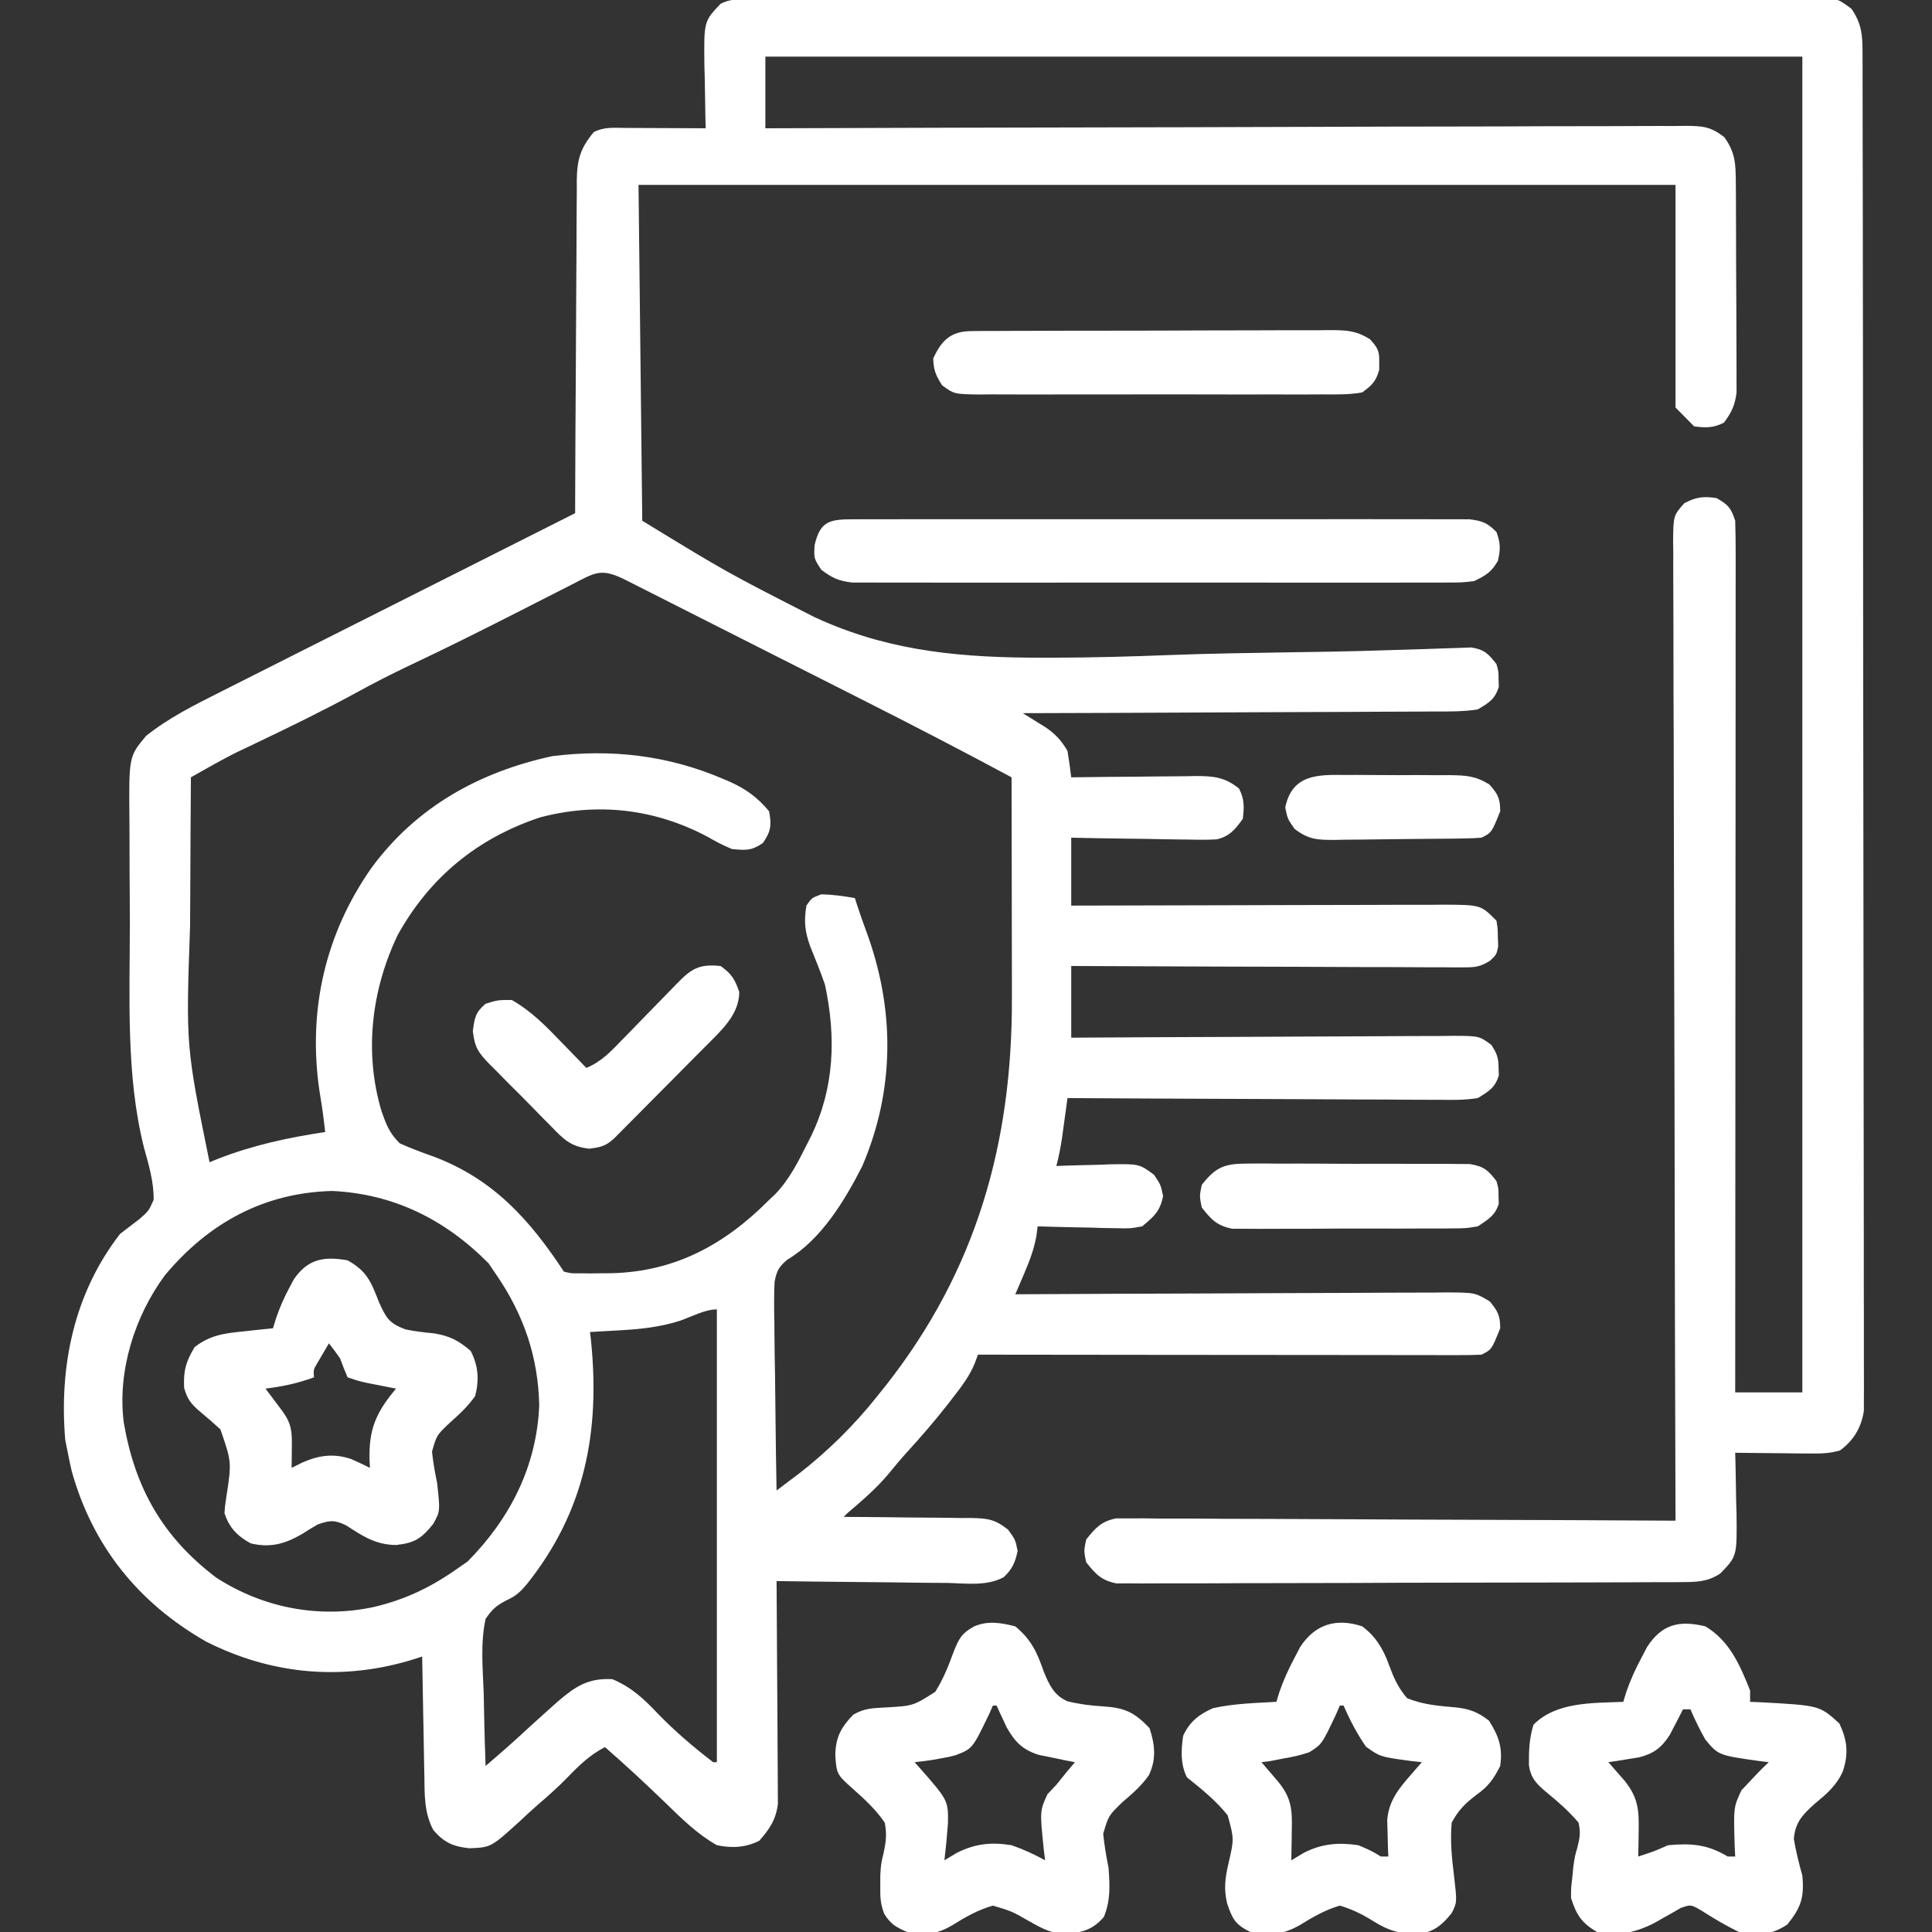 <svg width="58" height="58" viewBox="0 0 58 58" fill="none" xmlns="http://www.w3.org/2000/svg">
<rect x="0" y="0" width="58" height="58" fill="#333333" stroke="none"/>
<g clip-path="url(#clip0_86_1149)">
<path d="M22.404 -0.016C22.52 -0.016 22.637 -0.017 22.757 -0.017C22.885 -0.017 23.014 -0.017 23.147 -0.018C23.283 -0.018 23.419 -0.019 23.559 -0.019C23.938 -0.02 24.317 -0.021 24.696 -0.022C25.104 -0.022 25.512 -0.024 25.921 -0.025C26.907 -0.028 27.893 -0.029 28.879 -0.031C29.158 -0.031 29.436 -0.032 29.715 -0.032C31.443 -0.035 33.171 -0.037 34.899 -0.039C35.3 -0.039 35.7 -0.039 36.101 -0.04C36.2 -0.04 36.3 -0.04 36.402 -0.04C38.015 -0.041 39.628 -0.045 41.241 -0.05C42.896 -0.055 44.551 -0.057 46.206 -0.058C47.136 -0.058 48.066 -0.06 48.995 -0.063C49.787 -0.067 50.578 -0.068 51.37 -0.067C51.774 -0.066 52.178 -0.066 52.582 -0.069C53.02 -0.072 53.457 -0.071 53.895 -0.069C54.087 -0.071 54.087 -0.071 54.283 -0.074C55.141 -0.065 55.141 -0.065 55.584 0.266C55.895 0.724 55.914 1.056 55.915 1.599C55.915 1.745 55.916 1.891 55.916 2.041C55.916 2.204 55.916 2.367 55.916 2.529C55.916 2.702 55.917 2.874 55.917 3.046C55.919 3.521 55.919 3.995 55.919 4.47C55.92 4.981 55.921 5.492 55.922 6.003C55.924 7.239 55.925 8.474 55.926 9.709C55.927 10.291 55.927 10.872 55.928 11.453C55.93 13.385 55.931 15.317 55.932 17.249C55.932 17.751 55.932 18.252 55.933 18.754C55.933 18.878 55.933 19.003 55.933 19.131C55.934 21.152 55.937 23.172 55.94 25.192C55.944 27.265 55.946 29.338 55.946 31.411C55.947 32.575 55.948 33.74 55.95 34.904C55.953 35.895 55.954 36.887 55.953 37.878C55.952 38.384 55.952 38.89 55.955 39.396C55.957 39.859 55.956 40.322 55.955 40.785C55.954 40.953 55.955 41.121 55.956 41.288C55.958 41.516 55.957 41.744 55.955 41.971C55.955 42.098 55.955 42.224 55.955 42.355C55.876 42.857 55.651 43.24 55.242 43.541C54.928 43.636 54.651 43.639 54.323 43.635C54.193 43.635 54.063 43.634 53.929 43.633C53.794 43.631 53.659 43.629 53.52 43.627C53.315 43.626 53.315 43.626 53.105 43.624C52.768 43.622 52.43 43.618 52.092 43.613C52.095 43.699 52.097 43.785 52.099 43.873C52.109 44.263 52.114 44.653 52.12 45.043C52.124 45.178 52.128 45.313 52.132 45.452C52.146 46.719 52.146 46.719 51.644 47.238C51.255 47.495 50.921 47.494 50.462 47.496C50.388 47.496 50.315 47.497 50.239 47.498C49.992 47.499 49.746 47.499 49.499 47.499C49.323 47.5 49.146 47.501 48.969 47.502C48.489 47.505 48.009 47.506 47.529 47.506C47.229 47.507 46.929 47.508 46.629 47.508C45.583 47.511 44.537 47.513 43.49 47.513C42.515 47.513 41.54 47.517 40.564 47.522C39.727 47.525 38.889 47.527 38.052 47.527C37.552 47.527 37.052 47.528 36.552 47.532C36.081 47.535 35.611 47.535 35.141 47.533C34.968 47.533 34.795 47.533 34.623 47.535C34.387 47.538 34.152 47.536 33.916 47.534C33.784 47.535 33.652 47.535 33.516 47.535C33.061 47.443 32.894 47.26 32.607 46.898C32.537 46.559 32.537 46.559 32.607 46.219C32.889 45.865 33.058 45.675 33.504 45.583C33.63 45.583 33.755 45.584 33.885 45.584C34.03 45.583 34.175 45.583 34.324 45.582C34.484 45.584 34.644 45.586 34.803 45.588C34.972 45.588 35.141 45.588 35.31 45.588C35.768 45.587 36.226 45.591 36.684 45.595C37.162 45.598 37.641 45.599 38.12 45.599C39.026 45.601 39.932 45.606 40.838 45.611C41.87 45.618 42.902 45.621 43.934 45.624C46.056 45.63 48.178 45.64 50.3 45.652C50.3 45.588 50.3 45.525 50.3 45.459C50.287 41.678 50.278 37.897 50.272 34.116C50.271 33.662 50.27 33.208 50.27 32.755C50.27 32.664 50.27 32.574 50.269 32.481C50.267 31.017 50.263 29.553 50.257 28.09C50.252 26.589 50.249 25.087 50.248 23.586C50.247 22.659 50.245 21.733 50.24 20.806C50.237 20.096 50.236 19.386 50.237 18.676C50.237 18.384 50.236 18.092 50.234 17.8C50.231 17.403 50.232 17.006 50.233 16.609C50.232 16.492 50.23 16.376 50.228 16.256C50.236 15.479 50.236 15.479 50.563 15.107C50.924 14.92 51.132 14.893 51.532 14.953C51.883 15.155 51.962 15.239 52.092 15.633C52.103 15.978 52.107 16.321 52.106 16.667C52.106 16.828 52.106 16.828 52.106 16.992C52.106 17.352 52.106 17.713 52.105 18.073C52.105 18.331 52.105 18.589 52.105 18.847C52.105 19.548 52.104 20.25 52.104 20.951C52.103 21.684 52.103 22.416 52.103 23.149C52.102 24.379 52.102 25.609 52.101 26.838C52.1 28.105 52.099 29.372 52.098 30.639C52.098 30.756 52.098 30.756 52.098 30.876C52.098 31.267 52.098 31.659 52.098 32.051C52.097 35.301 52.095 38.551 52.092 41.801C52.757 41.801 53.423 41.801 54.108 41.801C54.108 28.567 54.108 15.334 54.108 1.699C43.835 1.699 33.561 1.699 22.977 1.699C22.977 2.409 22.977 3.12 22.977 3.851C23.123 3.851 23.269 3.85 23.419 3.85C26.886 3.838 30.352 3.828 33.819 3.823C34.245 3.822 34.672 3.821 35.098 3.82C35.183 3.82 35.268 3.82 35.356 3.82C36.731 3.817 38.107 3.813 39.482 3.808C40.893 3.802 42.304 3.799 43.715 3.798C44.586 3.797 45.457 3.795 46.328 3.79C46.996 3.787 47.663 3.787 48.331 3.787C48.605 3.787 48.879 3.786 49.153 3.784C49.526 3.781 49.9 3.782 50.273 3.783C50.382 3.782 50.491 3.78 50.604 3.778C51.117 3.784 51.346 3.794 51.765 4.118C52.093 4.575 52.107 4.912 52.11 5.463C52.111 5.609 52.112 5.754 52.114 5.904C52.114 6.063 52.115 6.223 52.115 6.382C52.116 6.545 52.116 6.708 52.117 6.871C52.118 7.214 52.119 7.556 52.119 7.898C52.12 8.336 52.123 8.774 52.126 9.212C52.128 9.549 52.128 9.886 52.129 10.224C52.129 10.385 52.13 10.546 52.131 10.708C52.133 10.934 52.133 11.16 52.132 11.386C52.133 11.515 52.133 11.643 52.133 11.776C52.087 12.163 51.985 12.376 51.756 12.687C51.433 12.851 51.219 12.843 50.861 12.801C50.676 12.614 50.491 12.427 50.3 12.234C50.3 10.029 50.3 7.823 50.3 5.551C40.027 5.551 29.754 5.551 19.169 5.551C19.206 8.878 19.243 12.205 19.281 15.633C21.809 17.178 21.809 17.178 24.44 18.521C24.527 18.56 24.615 18.599 24.705 18.64C26.845 19.577 28.964 19.744 31.273 19.745C31.37 19.745 31.467 19.745 31.566 19.745C32.748 19.743 33.928 19.711 35.109 19.665C36.329 19.619 37.55 19.601 38.77 19.582C39.066 19.577 39.361 19.573 39.656 19.568C39.752 19.566 39.847 19.565 39.946 19.563C40.508 19.554 41.07 19.539 41.633 19.52C41.978 19.509 42.322 19.499 42.667 19.489C42.827 19.484 42.986 19.479 43.146 19.472C43.363 19.463 43.58 19.457 43.797 19.451C43.919 19.446 44.04 19.442 44.165 19.437C44.557 19.496 44.684 19.626 44.925 19.937C44.989 20.164 44.989 20.164 44.988 20.39C44.991 20.465 44.993 20.54 44.996 20.617C44.878 20.996 44.703 21.093 44.365 21.297C43.927 21.366 43.491 21.361 43.048 21.359C42.848 21.36 42.848 21.36 42.644 21.362C42.279 21.365 41.915 21.366 41.55 21.366C41.169 21.366 40.787 21.369 40.406 21.372C39.684 21.376 38.962 21.378 38.24 21.38C37.418 21.382 36.596 21.386 35.775 21.391C34.084 21.4 32.394 21.406 30.703 21.41C30.765 21.448 30.826 21.486 30.89 21.524C31.011 21.6 31.011 21.6 31.134 21.677C31.214 21.726 31.294 21.775 31.377 21.826C31.679 22.03 31.861 22.227 32.047 22.543C32.09 22.806 32.128 23.071 32.159 23.336C32.292 23.334 32.425 23.332 32.562 23.331C33.055 23.324 33.549 23.32 34.042 23.317C34.256 23.316 34.469 23.313 34.683 23.31C34.99 23.306 35.297 23.304 35.604 23.303C35.747 23.3 35.747 23.3 35.892 23.297C36.42 23.297 36.771 23.326 37.199 23.676C37.36 24.003 37.353 24.219 37.31 24.582C37.086 24.895 36.908 25.114 36.523 25.198C36.244 25.214 35.971 25.212 35.692 25.204C35.54 25.203 35.54 25.203 35.385 25.201C35.063 25.198 34.742 25.191 34.42 25.184C34.201 25.181 33.983 25.178 33.764 25.176C33.229 25.17 32.694 25.159 32.159 25.148C32.159 25.821 32.159 26.494 32.159 27.187C32.308 27.187 32.457 27.186 32.61 27.186C34.013 27.181 35.415 27.178 36.817 27.176C37.538 27.174 38.259 27.173 38.98 27.17C39.675 27.168 40.371 27.166 41.067 27.166C41.332 27.166 41.598 27.165 41.863 27.163C42.235 27.162 42.606 27.162 42.978 27.162C43.088 27.161 43.198 27.16 43.311 27.159C44.453 27.163 44.453 27.163 44.925 27.64C44.963 27.874 44.963 27.874 44.967 28.143C44.971 28.232 44.974 28.32 44.977 28.412C44.925 28.66 44.925 28.66 44.731 28.843C44.442 29.022 44.291 29.042 43.956 29.041C43.8 29.041 43.8 29.041 43.64 29.042C43.526 29.041 43.413 29.04 43.296 29.038C43.176 29.038 43.055 29.039 42.931 29.039C42.534 29.038 42.137 29.036 41.739 29.033C41.464 29.032 41.188 29.032 40.913 29.032C40.187 29.03 39.462 29.027 38.736 29.023C37.996 29.02 37.256 29.018 36.516 29.017C35.064 29.013 33.612 29.007 32.159 29C32.159 29.71 32.159 30.421 32.159 31.152C32.389 31.151 32.389 31.151 32.624 31.149C34.067 31.14 35.511 31.133 36.954 31.129C37.697 31.126 38.439 31.123 39.181 31.118C39.897 31.113 40.613 31.11 41.328 31.109C41.602 31.108 41.875 31.107 42.149 31.104C42.531 31.101 42.913 31.101 43.296 31.101C43.409 31.099 43.523 31.098 43.64 31.096C44.407 31.101 44.407 31.101 44.771 31.368C44.936 31.622 44.989 31.756 44.988 32.059C44.992 32.171 44.992 32.171 44.996 32.285C44.88 32.659 44.695 32.762 44.365 32.965C43.967 33.03 43.574 33.022 43.171 33.016C43.051 33.016 42.931 33.016 42.807 33.016C42.41 33.016 42.013 33.013 41.616 33.009C41.341 33.008 41.065 33.008 40.79 33.007C40.066 33.005 39.341 33.001 38.617 32.996C37.877 32.991 37.138 32.989 36.399 32.987C34.948 32.982 33.498 32.974 32.047 32.965C32.032 33.074 32.018 33.183 32.002 33.296C31.983 33.439 31.963 33.582 31.942 33.729C31.923 33.871 31.903 34.013 31.883 34.16C31.839 34.449 31.789 34.723 31.711 35.004C31.787 35.001 31.862 34.998 31.939 34.995C32.281 34.983 32.622 34.976 32.964 34.968C33.082 34.964 33.2 34.959 33.322 34.954C34.2 34.94 34.2 34.94 34.645 35.268C34.847 35.57 34.847 35.57 34.917 35.91C34.822 36.369 34.644 36.522 34.287 36.816C33.936 36.881 33.936 36.881 33.546 36.872C33.407 36.87 33.267 36.868 33.123 36.866C32.978 36.861 32.834 36.857 32.684 36.852C32.537 36.849 32.39 36.847 32.239 36.844C31.876 36.837 31.514 36.828 31.151 36.816C31.139 36.914 31.126 37.011 31.113 37.111C31.037 37.511 30.913 37.844 30.753 38.218C30.702 38.338 30.651 38.458 30.598 38.582C30.559 38.672 30.52 38.762 30.48 38.855C30.551 38.855 30.622 38.855 30.695 38.854C32.424 38.844 34.153 38.837 35.882 38.832C36.718 38.83 37.554 38.826 38.391 38.821C39.119 38.817 39.848 38.814 40.577 38.813C40.963 38.812 41.349 38.811 41.735 38.807C42.166 38.804 42.596 38.804 43.027 38.804C43.155 38.802 43.283 38.801 43.415 38.799C44.279 38.804 44.279 38.804 44.722 39.068C44.965 39.356 45.037 39.496 45.037 39.875C44.782 40.514 44.782 40.514 44.477 40.668C44.277 40.678 44.077 40.682 43.877 40.681C43.749 40.682 43.622 40.682 43.49 40.682C43.35 40.682 43.209 40.681 43.064 40.681C42.843 40.681 42.843 40.681 42.617 40.681C42.212 40.681 41.807 40.68 41.402 40.679C40.979 40.679 40.556 40.679 40.133 40.678C39.331 40.678 38.53 40.677 37.728 40.676C36.816 40.675 35.903 40.674 34.991 40.674C33.114 40.672 31.237 40.67 29.36 40.668C29.328 40.754 29.295 40.841 29.262 40.93C29.104 41.311 28.876 41.614 28.625 41.935C28.575 41.999 28.526 42.064 28.475 42.13C28.081 42.636 27.666 43.117 27.234 43.59C27.037 43.807 26.85 44.03 26.665 44.258C26.299 44.695 25.872 45.056 25.44 45.426C25.403 45.463 25.366 45.501 25.328 45.539C25.465 45.539 25.601 45.54 25.741 45.54C26.247 45.543 26.753 45.549 27.259 45.556C27.478 45.559 27.697 45.56 27.916 45.561C28.231 45.562 28.546 45.567 28.861 45.572C28.958 45.572 29.056 45.571 29.156 45.571C29.65 45.583 29.859 45.605 30.261 45.919C30.48 46.219 30.48 46.219 30.55 46.559C30.478 46.906 30.391 47.102 30.134 47.347C29.625 47.627 28.982 47.532 28.42 47.52C28.274 47.519 28.128 47.519 27.978 47.518C27.591 47.516 27.205 47.51 26.819 47.504C26.424 47.498 26.029 47.495 25.634 47.492C24.86 47.486 24.086 47.477 23.313 47.465C23.314 47.595 23.314 47.595 23.315 47.728C23.322 48.546 23.327 49.364 23.33 50.183C23.332 50.603 23.334 51.024 23.338 51.445C23.342 51.851 23.344 52.257 23.345 52.663C23.345 52.818 23.346 52.973 23.348 53.128C23.351 53.345 23.351 53.562 23.351 53.779C23.352 53.964 23.352 53.964 23.353 54.153C23.297 54.622 23.102 54.913 22.795 55.26C22.384 55.468 21.969 55.488 21.521 55.394C20.925 55.056 20.457 54.59 19.967 54.113C19.377 53.543 18.779 52.987 18.161 52.449C17.701 52.689 17.384 52.998 17.027 53.369C16.754 53.647 16.467 53.905 16.171 54.158C15.987 54.318 15.807 54.483 15.63 54.651C14.741 55.461 14.741 55.461 14.088 55.486C13.613 55.438 13.329 55.314 13.01 54.941C12.73 54.413 12.748 53.889 12.74 53.304C12.738 53.201 12.736 53.099 12.733 52.994C12.727 52.668 12.721 52.343 12.716 52.017C12.712 51.796 12.708 51.575 12.703 51.354C12.692 50.813 12.683 50.272 12.674 49.73C12.602 49.754 12.531 49.777 12.457 49.801C10.333 50.47 8.171 50.29 6.179 49.277C4.171 48.127 2.789 46.435 2.155 44.172C2.112 43.987 2.072 43.8 2.036 43.613C2.01 43.487 1.985 43.361 1.959 43.231C1.77 41.01 2.223 38.825 3.604 37.043C3.797 36.893 3.99 36.745 4.185 36.597C4.46 36.359 4.46 36.359 4.612 36.023C4.621 35.478 4.463 34.96 4.319 34.439C3.778 32.273 3.898 29.958 3.898 27.741C3.898 27.253 3.895 26.765 3.891 26.276C3.889 25.896 3.888 25.516 3.888 25.136C3.888 24.956 3.887 24.776 3.885 24.596C3.869 22.708 3.869 22.708 4.388 22.09C5.064 21.552 5.832 21.166 6.599 20.782C6.715 20.723 6.831 20.664 6.951 20.604C7.33 20.412 7.71 20.221 8.09 20.03C8.355 19.897 8.62 19.763 8.884 19.629C9.508 19.315 10.131 19.001 10.755 18.687C11.465 18.33 12.176 17.971 12.886 17.613C14.345 16.876 15.805 16.141 17.266 15.406C17.266 15.273 17.266 15.139 17.267 15.002C17.271 13.745 17.277 12.489 17.286 11.232C17.291 10.586 17.294 9.94 17.296 9.294C17.298 8.67 17.302 8.046 17.307 7.423C17.308 7.185 17.309 6.947 17.309 6.709C17.31 6.376 17.313 6.043 17.316 5.71C17.316 5.562 17.316 5.562 17.315 5.412C17.325 4.787 17.424 4.446 17.826 3.965C18.141 3.805 18.405 3.839 18.757 3.84C18.898 3.841 19.039 3.841 19.184 3.842C19.331 3.842 19.479 3.843 19.631 3.844C19.781 3.845 19.931 3.845 20.081 3.846C20.449 3.847 20.817 3.849 21.185 3.851C21.183 3.762 21.18 3.673 21.178 3.581C21.169 3.176 21.163 2.77 21.157 2.365C21.153 2.224 21.149 2.084 21.146 1.94C21.132 0.641 21.132 0.641 21.633 0.113C21.91 -0.027 22.094 -0.015 22.404 -0.016ZM17.126 17.569C17.031 17.617 16.936 17.665 16.838 17.715C16.433 17.921 16.027 18.128 15.621 18.335C14.519 18.896 13.415 19.45 12.296 19.977C11.741 20.24 11.197 20.518 10.659 20.815C9.692 21.34 8.707 21.821 7.715 22.294C7.603 22.348 7.491 22.401 7.375 22.457C7.277 22.503 7.178 22.55 7.077 22.598C6.62 22.83 6.176 23.082 5.731 23.336C5.723 24.352 5.718 25.369 5.714 26.385C5.712 26.858 5.71 27.33 5.706 27.802C5.58 31.404 5.58 31.404 6.291 34.891C6.382 34.854 6.473 34.817 6.567 34.779C7.619 34.373 8.651 34.152 9.763 33.984C9.689 33.364 9.689 33.364 9.59 32.748C9.236 30.334 9.762 28.025 11.163 26.039C12.515 24.208 14.405 23.171 16.581 22.7C18.355 22.479 20.049 22.675 21.696 23.378C21.808 23.426 21.808 23.426 21.922 23.474C22.405 23.694 22.748 23.945 23.089 24.355C23.165 24.777 23.146 24.95 22.907 25.304C22.559 25.545 22.386 25.528 21.969 25.488C21.608 25.327 21.608 25.327 21.227 25.113C19.655 24.28 17.934 24.082 16.209 24.54C14.339 25.163 12.905 26.329 11.939 28.07C11.15 29.722 10.925 31.596 11.456 33.367C11.601 33.774 11.691 34.016 12.002 34.324C12.351 34.482 12.704 34.611 13.064 34.739C14.829 35.418 15.909 36.626 16.93 38.176C17.154 38.23 17.154 38.23 17.415 38.225C17.513 38.226 17.611 38.227 17.712 38.229C17.869 38.227 17.869 38.227 18.029 38.225C18.135 38.224 18.242 38.224 18.352 38.223C20.26 38.178 21.753 37.368 23.089 36.023C23.151 35.965 23.212 35.906 23.276 35.846C23.701 35.404 23.963 34.875 24.236 34.331C24.275 34.255 24.313 34.18 24.352 34.102C25.054 32.652 25.1 31.13 24.768 29.566C24.634 29.178 24.483 28.801 24.327 28.421C24.162 27.966 24.13 27.665 24.209 27.187C24.369 26.954 24.369 26.954 24.657 26.848C24.998 26.856 25.328 26.901 25.664 26.961C25.692 27.047 25.72 27.134 25.748 27.223C25.827 27.459 25.908 27.694 25.995 27.927C26.867 30.271 26.875 32.691 25.888 35.004C25.36 36.04 24.655 37.213 23.637 37.815C23.382 38.031 23.318 38.146 23.254 38.48C23.235 38.878 23.237 39.27 23.247 39.668C23.248 39.813 23.249 39.958 23.25 40.108C23.253 40.492 23.259 40.876 23.267 41.26C23.273 41.653 23.276 42.045 23.28 42.438C23.287 43.208 23.299 43.977 23.313 44.746C23.455 44.639 23.597 44.532 23.738 44.425C23.857 44.336 23.857 44.336 23.978 44.245C24.849 43.57 25.651 42.779 26.336 41.914C26.467 41.75 26.467 41.75 26.601 41.583C29.312 38.135 30.393 34.31 30.378 29.951C30.378 29.76 30.378 29.569 30.378 29.377C30.378 28.877 30.377 28.377 30.375 27.877C30.374 27.365 30.374 26.853 30.373 26.341C30.372 25.339 30.37 24.337 30.368 23.336C28.866 22.528 27.353 21.746 25.831 20.977C25.609 20.865 25.386 20.752 25.163 20.639C24.702 20.406 24.241 20.173 23.78 19.94C23.187 19.64 22.595 19.34 22.003 19.041C21.545 18.809 21.088 18.578 20.631 18.347C20.412 18.236 20.193 18.125 19.975 18.015C19.672 17.861 19.369 17.708 19.066 17.555C18.975 17.509 18.885 17.464 18.791 17.416C18.027 17.031 17.868 17.19 17.126 17.569ZM4.947 38.289C4.043 39.513 3.518 41.172 3.716 42.707C4.053 44.674 4.885 46.146 6.494 47.363C7.903 48.273 9.569 48.59 11.202 48.248C12.129 48.033 12.895 47.673 13.682 47.125C13.8 47.043 13.918 46.961 14.039 46.877C15.314 45.587 16.112 44.022 16.188 42.19C16.157 40.739 15.725 39.479 14.914 38.289C14.793 38.11 14.793 38.11 14.669 37.928C13.365 36.609 11.818 35.84 9.973 35.754C7.927 35.804 6.258 36.716 4.947 38.289ZM20.41 39.651C19.797 39.847 19.213 39.903 18.574 39.939C18.491 39.944 18.409 39.948 18.323 39.953C18.12 39.965 17.917 39.977 17.713 39.988C17.722 40.058 17.73 40.129 17.738 40.201C18.024 42.964 17.569 45.361 15.817 47.557C15.635 47.771 15.502 47.905 15.246 48.023C14.929 48.178 14.78 48.302 14.578 48.598C14.418 49.328 14.495 50.107 14.522 50.849C14.527 51.059 14.531 51.269 14.534 51.478C14.544 51.991 14.559 52.503 14.578 53.016C14.703 52.908 14.827 52.8 14.952 52.692C15.056 52.602 15.056 52.602 15.162 52.51C15.415 52.289 15.662 52.062 15.908 51.833C16.099 51.66 16.29 51.488 16.482 51.316C16.613 51.199 16.613 51.199 16.746 51.079C17.293 50.614 17.659 50.374 18.385 50.41C18.958 50.654 19.324 50.994 19.749 51.445C20.259 51.972 20.828 52.457 21.409 52.902C21.446 52.902 21.483 52.902 21.521 52.902C21.521 48.416 21.521 43.93 21.521 39.309C21.16 39.309 20.748 39.534 20.41 39.651Z" fill="white"/>
<path d="M51.196 48.824C51.921 49.259 52.231 49.975 52.539 50.75C52.539 50.862 52.539 50.974 52.539 51.09C52.642 51.094 52.745 51.098 52.851 51.103C54.626 51.199 54.626 51.199 55.22 51.741C55.458 52.25 55.5 52.639 55.324 53.175C55.128 53.615 54.833 53.857 54.464 54.163C54.112 54.483 53.893 54.71 53.852 55.208C53.916 55.581 54.004 55.937 54.107 56.301C54.169 56.957 54.072 57.26 53.659 57.773C53.172 58.102 52.774 58.106 52.203 58C51.812 57.808 51.448 57.594 51.081 57.358C50.761 57.172 50.761 57.172 50.457 57.278C50.368 57.329 50.279 57.381 50.188 57.434C50.102 57.482 50.016 57.53 49.927 57.58C49.84 57.63 49.753 57.679 49.663 57.731C49.086 58.024 48.587 58.124 47.948 58C47.484 57.736 47.323 57.484 47.164 56.98C47.163 56.688 47.163 56.688 47.199 56.386C47.21 56.277 47.22 56.167 47.231 56.055C47.276 55.734 47.276 55.734 47.353 55.467C47.427 55.176 47.457 55.009 47.388 54.715C47.096 54.373 46.799 54.111 46.452 53.827C46.141 53.569 45.952 53.393 45.899 52.981C45.897 52.552 45.908 52.187 46.037 51.776C46.724 51.082 47.822 51.131 48.732 51.09C48.777 50.941 48.777 50.941 48.824 50.79C48.95 50.427 49.097 50.105 49.278 49.766C49.333 49.66 49.388 49.555 49.445 49.446C49.894 48.753 50.417 48.637 51.196 48.824ZM50.524 51.316C50.488 51.386 50.453 51.456 50.417 51.527C50.369 51.619 50.321 51.711 50.272 51.805C50.225 51.895 50.178 51.986 50.13 52.08C49.876 52.472 49.652 52.64 49.203 52.758C49.093 52.776 48.984 52.793 48.872 52.81C48.762 52.828 48.651 52.846 48.538 52.865C48.454 52.877 48.37 52.889 48.284 52.902C48.33 52.954 48.376 53.006 48.423 53.06C48.483 53.129 48.544 53.199 48.606 53.27C48.666 53.339 48.725 53.407 48.787 53.477C49.176 53.978 49.206 54.33 49.194 54.97C49.192 55.113 49.19 55.256 49.188 55.403C49.185 55.513 49.182 55.622 49.18 55.734C49.637 55.587 49.637 55.587 50.076 55.395C50.763 55.33 51.264 55.368 51.867 55.734C51.941 55.734 52.015 55.734 52.091 55.734C52.086 55.628 52.081 55.521 52.076 55.411C52.042 54.253 52.042 54.253 52.28 53.745C52.823 53.166 52.823 53.166 53.099 52.902C53.009 52.891 52.918 52.88 52.825 52.869C51.587 52.694 51.587 52.694 51.196 52.223C51.028 51.928 50.882 51.628 50.748 51.316C50.674 51.316 50.6 51.316 50.524 51.316Z" fill="white"/>
<path d="M40.894 48.824C41.295 49.122 41.52 49.492 41.69 49.96C41.838 50.361 41.961 50.65 42.238 50.977C42.702 51.176 43.196 51.212 43.694 51.257C44.102 51.297 44.371 51.397 44.701 51.656C44.994 52.116 45.116 52.471 45.037 53.016C44.842 53.401 44.684 53.628 44.331 53.877C43.986 54.141 43.792 54.328 43.581 54.715C43.532 55.251 43.584 55.78 43.651 56.313C43.743 57.108 43.743 57.108 43.582 57.431C43.329 57.745 43.096 57.966 42.698 58.039C42.101 58.079 41.745 57.996 41.23 57.676C40.89 57.465 40.608 57.324 40.222 57.207C39.768 57.344 39.421 57.546 39.02 57.794C38.513 58.079 38.097 58.133 37.534 58C37.084 57.772 36.998 57.618 36.837 57.134C36.736 56.697 36.779 56.377 36.879 55.945C37.05 55.206 37.05 55.206 36.856 54.498C36.502 54.053 36.07 53.709 35.631 53.355C35.435 52.959 35.456 52.542 35.519 52.109C35.714 51.688 35.992 51.468 36.414 51.281C37.036 51.142 37.685 51.126 38.318 51.09C38.364 50.941 38.364 50.941 38.41 50.79C38.536 50.427 38.684 50.105 38.864 49.766C38.919 49.66 38.974 49.555 39.031 49.446C39.478 48.757 40.12 48.566 40.894 48.824ZM40.222 51.203C40.185 51.289 40.148 51.375 40.11 51.464C39.684 52.365 39.684 52.365 39.305 52.604C39.05 52.689 38.807 52.747 38.542 52.789C38.345 52.828 38.345 52.828 38.143 52.867C38.053 52.879 37.963 52.89 37.87 52.902C37.916 52.956 37.962 53.009 38.009 53.064C38.07 53.134 38.13 53.205 38.192 53.278C38.252 53.347 38.312 53.417 38.373 53.489C38.78 53.986 38.794 54.342 38.78 54.963C38.779 55.047 38.778 55.133 38.777 55.22C38.774 55.429 38.77 55.638 38.766 55.848C38.891 55.773 39.016 55.698 39.144 55.621C39.69 55.346 40.181 55.306 40.782 55.395C41.174 55.564 41.174 55.564 41.454 55.734C41.528 55.734 41.602 55.734 41.678 55.734C41.672 55.585 41.672 55.585 41.666 55.432C41.663 55.301 41.66 55.169 41.657 55.033C41.651 54.838 41.651 54.838 41.645 54.639C41.696 54.049 41.993 53.696 42.37 53.263C42.43 53.195 42.489 53.126 42.55 53.056C42.595 53.005 42.639 52.955 42.685 52.902C42.55 52.888 42.55 52.888 42.411 52.873C41.435 52.743 41.435 52.743 41.006 52.435C40.736 52.042 40.526 51.64 40.334 51.203C40.297 51.203 40.26 51.203 40.222 51.203Z" fill="white"/>
<path d="M30.479 48.824C30.968 49.232 31.132 49.602 31.34 50.198C31.502 50.589 31.647 50.899 32.045 51.073C32.397 51.16 32.741 51.204 33.103 51.226C33.758 51.267 34.052 51.395 34.511 51.883C34.673 52.375 34.719 52.816 34.49 53.292C34.26 53.62 34.002 53.84 33.699 54.099C33.279 54.505 33.279 54.505 33.119 55.051C33.153 55.398 33.212 55.732 33.279 56.074C33.318 56.603 33.342 57.053 33.139 57.547C32.82 57.916 32.546 57.992 32.068 58.064C31.6 58.064 31.299 57.907 30.896 57.675C30.376 57.378 30.376 57.378 29.807 57.207C29.346 57.343 28.999 57.541 28.594 57.794C28.088 58.088 27.802 58.092 27.232 58C26.903 57.858 26.735 57.763 26.547 57.457C26.431 57.164 26.422 56.949 26.427 56.633C26.427 56.523 26.427 56.413 26.427 56.3C26.448 55.961 26.448 55.961 26.521 55.65C26.598 55.298 26.63 55.071 26.56 54.715C26.275 54.296 25.9 53.965 25.525 53.631C25.131 53.279 25.111 53.231 25.076 52.697C25.084 52.163 25.246 51.857 25.615 51.476C25.955 51.277 26.213 51.28 26.599 51.258C27.413 51.212 27.413 51.212 28.078 50.789C28.318 50.407 28.477 50.006 28.631 49.582C28.796 49.174 28.874 49.03 29.247 48.824C29.667 48.648 30.046 48.716 30.479 48.824ZM29.807 51.203C29.769 51.289 29.731 51.375 29.692 51.464C29.193 52.498 29.193 52.498 28.695 52.69C28.468 52.75 28.468 52.75 28.24 52.789C28.163 52.803 28.087 52.817 28.008 52.832C27.825 52.861 27.64 52.883 27.456 52.902C27.5 52.952 27.545 53.001 27.591 53.052C28.468 54.049 28.468 54.049 28.458 54.745C28.431 55.114 28.396 55.48 28.352 55.847C28.476 55.773 28.601 55.698 28.73 55.621C29.28 55.346 29.763 55.297 30.367 55.394C30.72 55.517 31.047 55.668 31.375 55.847C31.362 55.741 31.349 55.634 31.335 55.525C31.216 54.364 31.216 54.364 31.445 53.865C31.533 53.772 31.621 53.678 31.711 53.582C31.814 53.455 31.917 53.328 32.019 53.2C32.102 53.102 32.185 53.003 32.271 52.902C32.171 52.883 32.071 52.864 31.968 52.844C31.837 52.816 31.706 52.789 31.571 52.761C31.376 52.721 31.376 52.721 31.177 52.681C30.694 52.523 30.481 52.304 30.226 51.867C30.171 51.748 30.171 51.748 30.115 51.628C30.078 51.548 30.04 51.468 30.002 51.385C29.961 51.295 29.961 51.295 29.919 51.203C29.883 51.203 29.846 51.203 29.807 51.203Z" fill="white"/>
<path d="M10.434 37.836C11.016 38.159 11.14 38.48 11.379 39.096C11.593 39.568 11.682 39.726 12.17 39.909C12.465 39.971 12.748 40.001 13.048 40.031C13.517 40.112 13.767 40.246 14.13 40.555C14.361 40.999 14.391 41.433 14.263 41.914C14.026 42.243 13.786 42.461 13.486 42.728C13.107 43.09 13.107 43.09 12.969 43.58C13.003 43.899 13.058 44.206 13.122 44.519C13.216 45.371 13.216 45.371 13.005 45.749C12.653 46.19 12.45 46.319 11.897 46.382C11.291 46.382 10.886 46.115 10.387 45.79C10.036 45.623 9.901 45.639 9.538 45.766C9.376 45.857 9.218 45.954 9.062 46.056C8.547 46.353 8.109 46.473 7.523 46.332C7.124 46.109 6.885 45.871 6.739 45.426C6.754 45.208 6.754 45.208 6.792 44.962C6.956 43.891 6.956 43.891 6.617 42.911C6.417 42.726 6.211 42.547 6 42.374C5.728 42.138 5.626 42.009 5.528 41.666C5.503 41.15 5.578 40.882 5.843 40.441C6.312 40.074 6.762 40.023 7.334 39.967C7.417 39.958 7.5 39.948 7.585 39.939C7.788 39.916 7.991 39.895 8.195 39.875C8.226 39.774 8.258 39.672 8.29 39.568C8.401 39.245 8.523 38.963 8.684 38.664C8.729 38.58 8.774 38.495 8.82 38.408C9.242 37.788 9.733 37.712 10.434 37.836ZM9.874 40.328C9.8 40.454 9.726 40.58 9.65 40.71C9.609 40.781 9.567 40.852 9.524 40.925C9.409 41.118 9.409 41.118 9.426 41.348C8.942 41.527 8.482 41.625 7.971 41.687C8.041 41.782 8.041 41.782 8.114 41.878C8.175 41.96 8.236 42.042 8.3 42.126C8.361 42.208 8.422 42.289 8.485 42.373C8.759 42.756 8.767 42.988 8.761 43.457C8.76 43.571 8.759 43.685 8.758 43.802C8.757 43.889 8.756 43.976 8.754 44.066C8.868 44.01 8.981 43.954 9.097 43.896C9.588 43.687 10.029 43.626 10.546 43.803C10.735 43.885 10.921 43.975 11.106 44.066C11.102 43.992 11.098 43.919 11.094 43.842C11.066 42.91 11.289 42.401 11.89 41.687C11.813 41.672 11.736 41.657 11.657 41.642C11.556 41.622 11.455 41.602 11.351 41.581C11.251 41.562 11.151 41.542 11.048 41.522C10.77 41.461 10.77 41.461 10.434 41.348C10.354 41.161 10.28 40.972 10.21 40.781C10.103 40.627 9.992 40.474 9.874 40.328Z" fill="white"/>
<path d="M25.662 15.589C25.742 15.589 25.822 15.588 25.905 15.588C26.174 15.587 26.442 15.588 26.711 15.589C26.903 15.588 27.096 15.588 27.288 15.587C27.811 15.585 28.334 15.586 28.858 15.587C29.404 15.588 29.951 15.587 30.498 15.587C31.417 15.586 32.336 15.587 33.254 15.588C34.317 15.59 35.38 15.59 36.442 15.588C37.354 15.586 38.266 15.586 39.177 15.587C39.722 15.587 40.267 15.588 40.812 15.586C41.324 15.585 41.836 15.586 42.348 15.588C42.536 15.588 42.725 15.588 42.913 15.588C43.169 15.587 43.426 15.588 43.682 15.589C43.826 15.59 43.97 15.59 44.118 15.59C44.501 15.636 44.657 15.698 44.926 15.973C45.047 16.305 45.049 16.491 44.968 16.836C44.771 17.18 44.607 17.273 44.254 17.445C43.889 17.488 43.889 17.488 43.468 17.488C43.351 17.489 43.351 17.489 43.232 17.49C42.972 17.491 42.712 17.49 42.452 17.489C42.265 17.49 42.078 17.49 41.892 17.491C41.385 17.492 40.878 17.492 40.371 17.491C39.841 17.49 39.311 17.491 38.781 17.491C37.89 17.492 36.999 17.491 36.109 17.489C35.079 17.488 34.05 17.488 33.02 17.49C32.136 17.492 31.252 17.492 30.368 17.491C29.84 17.491 29.312 17.49 28.785 17.491C28.288 17.492 27.792 17.492 27.296 17.49C27.113 17.489 26.931 17.489 26.749 17.49C26.5 17.491 26.252 17.49 26.003 17.488C25.794 17.488 25.794 17.488 25.581 17.488C25.182 17.441 24.975 17.35 24.657 17.105C24.433 16.765 24.433 16.765 24.454 16.369C24.627 15.615 24.932 15.59 25.662 15.589Z" fill="white"/>
<path d="M29.183 9.939C29.285 9.938 29.386 9.937 29.491 9.936C29.602 9.936 29.713 9.936 29.827 9.936C29.944 9.935 30.061 9.934 30.182 9.934C30.57 9.931 30.958 9.931 31.346 9.931C31.616 9.93 31.885 9.929 32.154 9.928C32.719 9.927 33.284 9.927 33.849 9.927C34.574 9.927 35.298 9.924 36.023 9.92C36.579 9.917 37.135 9.917 37.692 9.917C37.959 9.917 38.226 9.916 38.493 9.914C38.866 9.912 39.24 9.912 39.613 9.914C39.779 9.912 39.779 9.912 39.948 9.91C40.435 9.914 40.707 9.923 41.13 10.185C41.358 10.441 41.416 10.536 41.405 10.875C41.405 10.95 41.405 11.025 41.405 11.102C41.307 11.453 41.189 11.564 40.894 11.781C40.503 11.851 40.115 11.843 39.719 11.84C39.6 11.841 39.48 11.841 39.357 11.842C38.962 11.844 38.566 11.843 38.171 11.841C37.897 11.842 37.622 11.842 37.348 11.843C36.772 11.844 36.197 11.842 35.622 11.84C34.883 11.838 34.145 11.839 33.407 11.842C32.841 11.844 32.274 11.843 31.707 11.842C31.435 11.842 31.163 11.842 30.89 11.843C30.51 11.844 30.13 11.842 29.75 11.84C29.581 11.841 29.581 11.841 29.408 11.843C28.647 11.833 28.647 11.833 28.285 11.568C28.097 11.282 28.024 11.107 28.016 10.762C28.277 10.193 28.559 9.941 29.183 9.939Z" fill="white"/>
<path d="M21.633 29C21.959 29.231 22.063 29.399 22.193 29.779C22.193 30.475 21.631 30.954 21.171 31.422C21.098 31.495 21.025 31.568 20.95 31.643C20.836 31.758 20.836 31.758 20.72 31.875C20.561 32.037 20.401 32.197 20.241 32.358C19.995 32.604 19.75 32.852 19.506 33.099C19.35 33.256 19.195 33.412 19.039 33.569C18.966 33.643 18.892 33.717 18.817 33.793C18.749 33.861 18.681 33.93 18.611 34C18.521 34.09 18.521 34.09 18.43 34.182C18.179 34.41 18.032 34.44 17.69 34.485C17.123 34.422 16.915 34.197 16.528 33.796C16.462 33.73 16.396 33.664 16.328 33.596C16.189 33.456 16.052 33.316 15.915 33.174C15.706 32.958 15.493 32.747 15.279 32.536C15.144 32.399 15.01 32.262 14.876 32.125C14.812 32.063 14.749 32 14.683 31.935C14.356 31.59 14.25 31.444 14.195 30.953C14.247 30.553 14.274 30.391 14.578 30.133C14.949 30.02 14.949 30.02 15.362 30.02C15.951 30.352 16.392 30.808 16.86 31.294C16.932 31.367 17.003 31.441 17.077 31.517C17.253 31.697 17.427 31.878 17.602 32.059C18.048 31.878 18.344 31.561 18.674 31.219C18.761 31.13 18.761 31.13 18.851 31.038C19.037 30.848 19.222 30.657 19.408 30.465C19.594 30.274 19.78 30.083 19.967 29.892C20.083 29.773 20.198 29.654 20.314 29.535C20.76 29.077 20.986 28.934 21.633 29Z" fill="white"/>
<path d="M37.414 34.932C37.49 34.932 37.566 34.931 37.644 34.93C37.893 34.928 38.142 34.93 38.392 34.933C38.565 34.932 38.739 34.932 38.913 34.932C39.277 34.931 39.641 34.933 40.005 34.936C40.471 34.94 40.937 34.939 41.403 34.937C41.761 34.936 42.12 34.937 42.479 34.939C42.651 34.939 42.823 34.939 42.995 34.939C43.235 34.938 43.475 34.94 43.715 34.943C43.852 34.944 43.988 34.945 44.129 34.946C44.541 35.015 44.673 35.126 44.925 35.457C44.988 35.684 44.988 35.684 44.987 35.91C44.99 35.985 44.992 36.06 44.995 36.137C44.884 36.495 44.669 36.613 44.365 36.816C44.008 36.875 44.008 36.875 43.601 36.877C43.526 36.878 43.452 36.879 43.375 36.88C43.13 36.882 42.885 36.882 42.639 36.88C42.468 36.881 42.297 36.882 42.126 36.883C41.768 36.884 41.41 36.883 41.052 36.882C40.594 36.88 40.135 36.882 39.677 36.886C39.324 36.889 38.971 36.889 38.618 36.888C38.449 36.888 38.28 36.888 38.111 36.89C37.874 36.892 37.638 36.89 37.402 36.888C37.267 36.888 37.133 36.888 36.995 36.888C36.534 36.796 36.367 36.617 36.078 36.25C36.008 35.91 36.008 35.91 36.078 35.57C36.492 35.043 36.755 34.933 37.414 34.932Z" fill="white"/>
<path d="M40.376 23.265C40.544 23.264 40.544 23.264 40.716 23.264C40.953 23.264 41.189 23.265 41.426 23.268C41.788 23.272 42.15 23.271 42.512 23.268C42.742 23.269 42.973 23.27 43.203 23.272C43.365 23.271 43.365 23.271 43.531 23.27C44.014 23.279 44.291 23.29 44.711 23.55C44.967 23.835 45.037 23.97 45.037 24.355C44.782 24.994 44.782 24.994 44.477 25.148C44.311 25.161 44.144 25.168 43.977 25.17C43.874 25.172 43.77 25.174 43.664 25.176C43.19 25.181 42.716 25.185 42.242 25.188C41.992 25.19 41.742 25.193 41.492 25.197C41.132 25.203 40.772 25.206 40.412 25.208C40.3 25.21 40.189 25.213 40.074 25.215C39.546 25.214 39.296 25.211 38.863 24.883C38.654 24.582 38.654 24.582 38.584 24.242C38.788 23.252 39.543 23.253 40.376 23.265Z" fill="white"/>
</g>
<defs>
<clipPath id="clip0_86_1149">
<rect width="57.335" height="58" fill="white" transform="translate(0.244)"/>
</clipPath>
</defs>
</svg>
